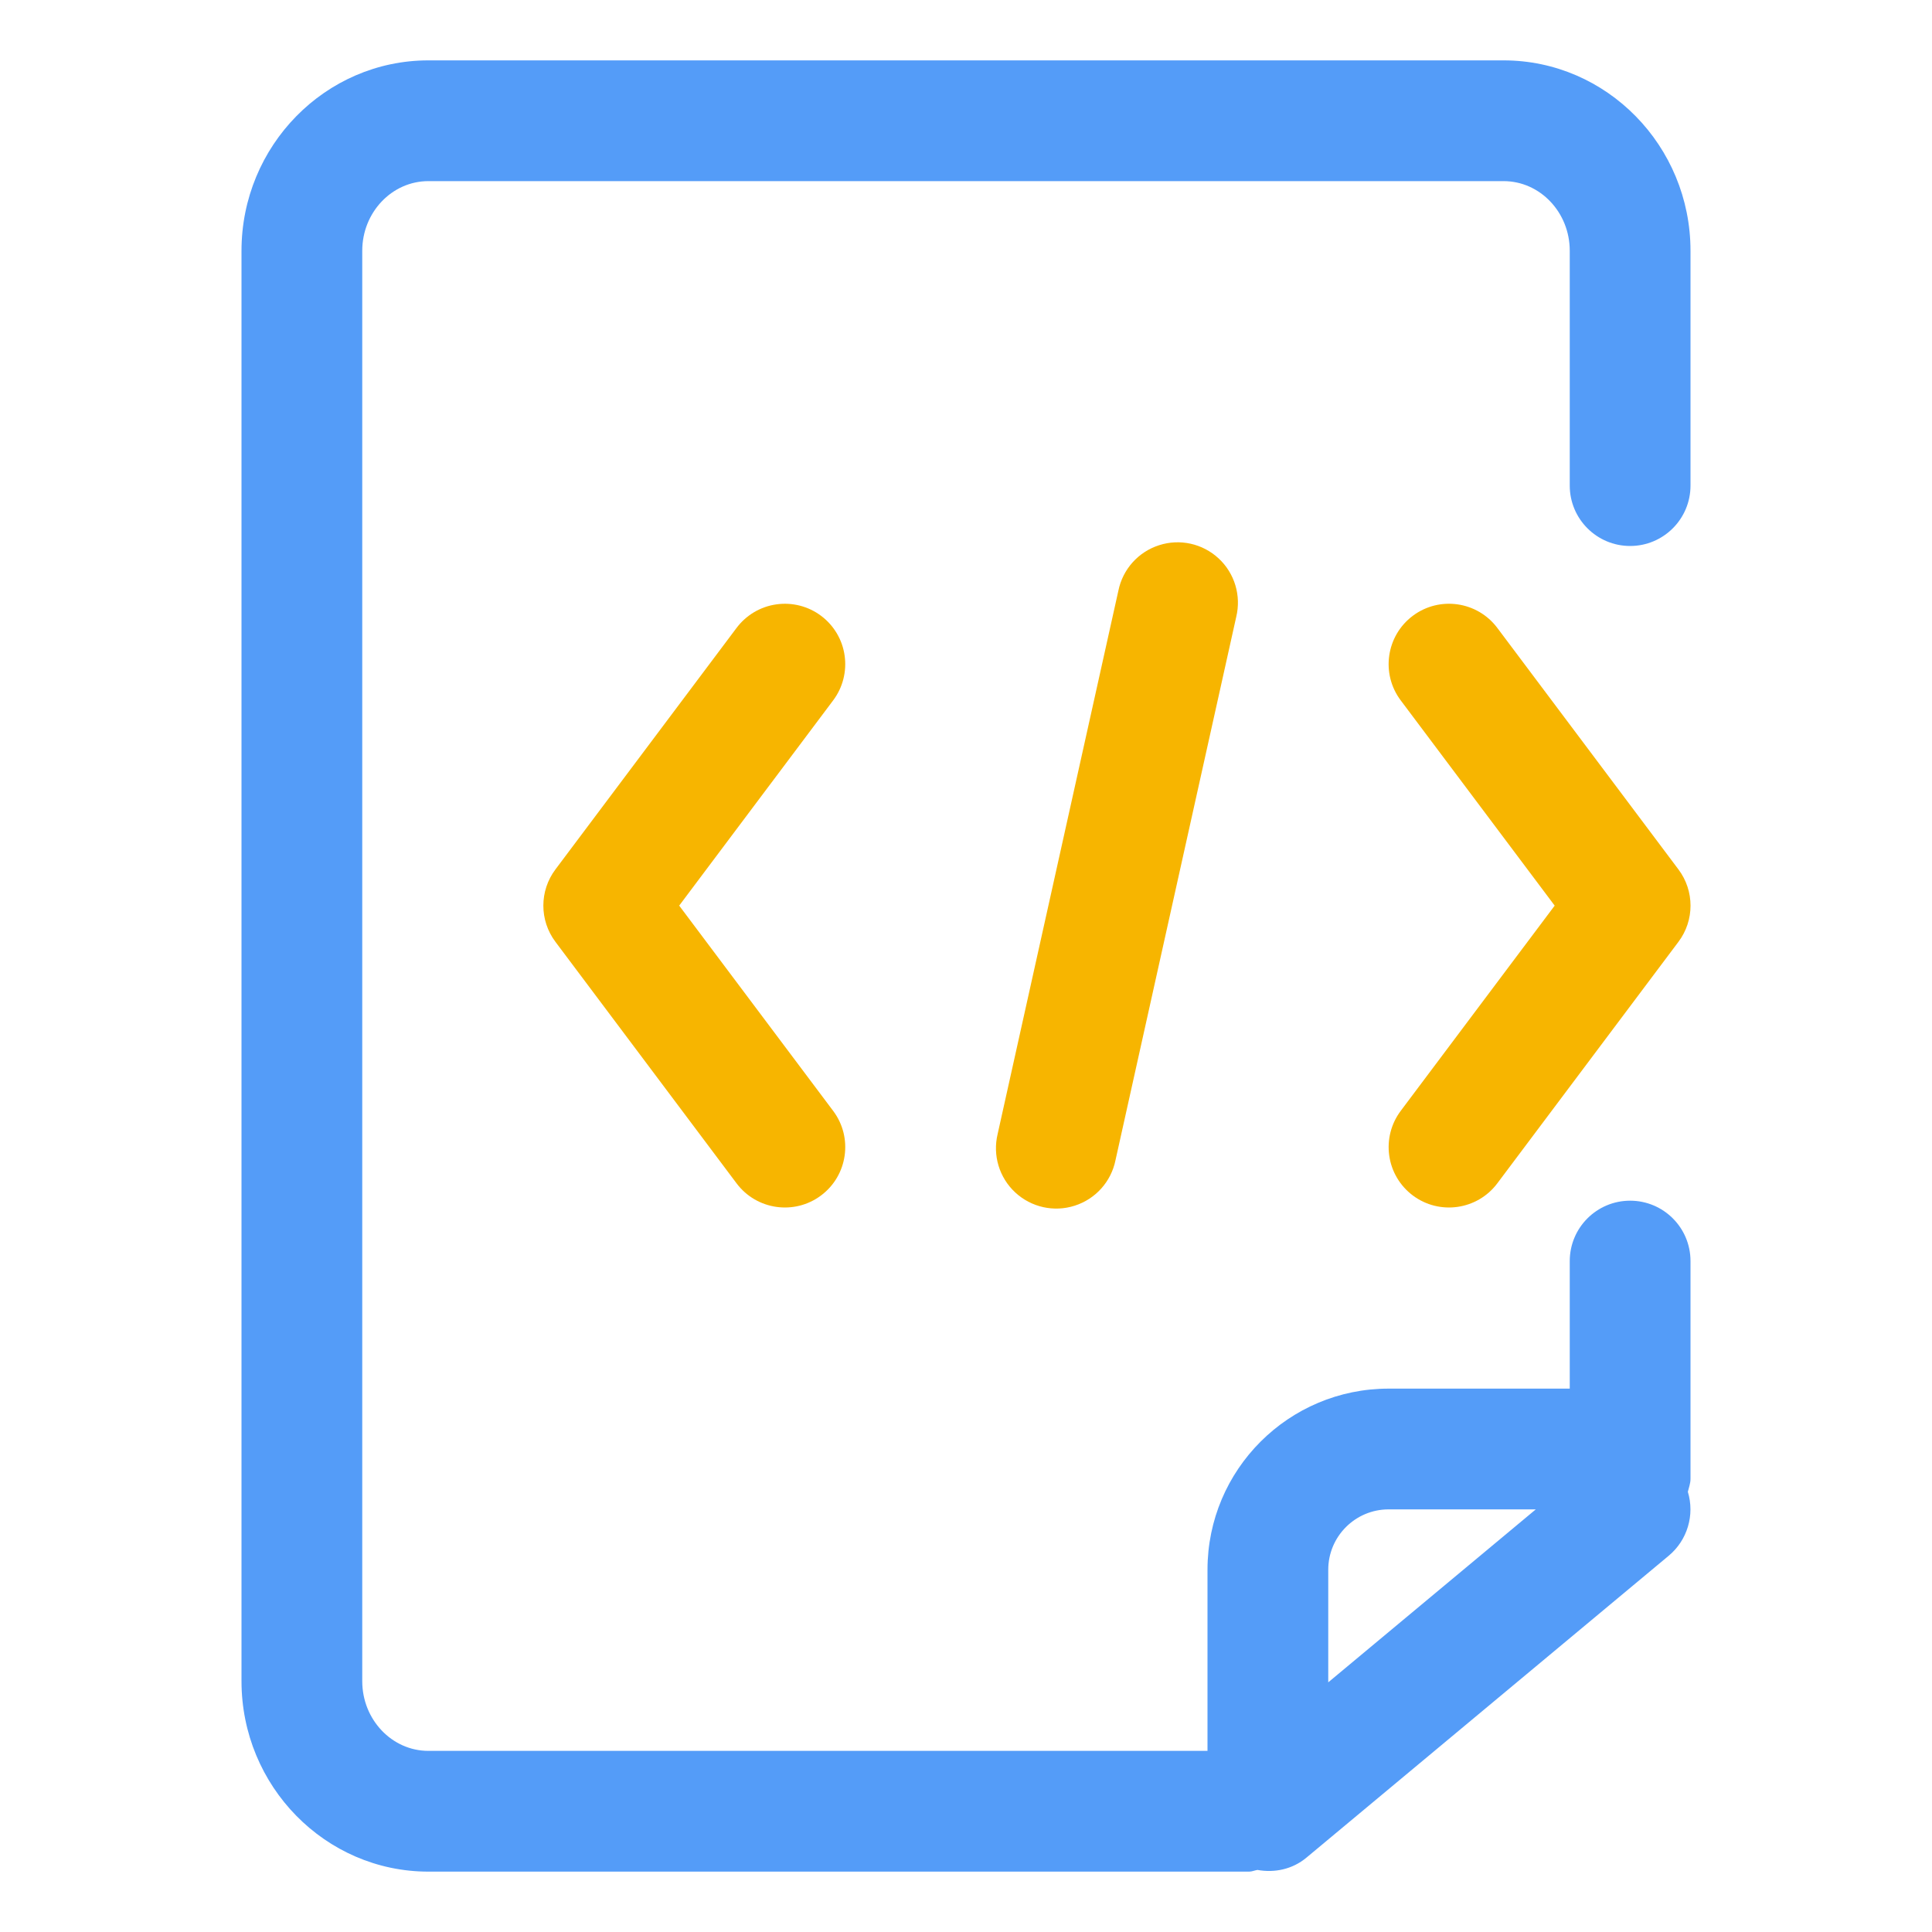 <?xml version="1.0" encoding="UTF-8"?>
<svg width="40px" height="40px" viewBox="0 0 40 40" version="1.1" xmlns="http://www.w3.org/2000/svg" xmlns:xlink="http://www.w3.org/1999/xlink">
    <title>技术服务</title>
    <g id="大纲" stroke="none" stroke-width="1" fill="none" fill-rule="evenodd">
        <g id="首页" transform="translate(-1440, -2525)" fill-rule="nonzero">
            <g id="全流程服务支持" transform="translate(0, 2371)">
                <g id="编组-13" transform="translate(1360, 124)">
                    <g id="技术服务" transform="translate(80, 30)">
                        <rect id="矩形" fill="#000000" opacity="0" x="0" y="0" width="40" height="40"></rect>
                        <path d="M33.75,24.859 C33.06,24.859 32.5,25.418 32.5,26.109 L32.5,28.75 L28.75,28.75 C26.679,28.75 25,30.429 25,32.5 L25,36.25 L8.869,36.25 C8.114,36.25 7.5,35.602 7.5,34.807 L7.5,5.192 C7.5,4.397 8.114,3.75 8.869,3.75 L31.13,3.75 C31.886,3.75 32.5,4.397 32.5,5.192 L32.5,10.054 C32.5,10.744 33.06,11.304 33.75,11.304 C34.44,11.304 35,10.744 35,10.054 L35,5.192 C35,3.019 33.264,1.25 31.13,1.25 L8.869,1.25 C6.736,1.25 5,3.019 5,5.192 L5,34.807 C5,36.981 6.736,38.75 8.869,38.75 L25.861,38.75 C25.922,38.75 25.975,38.724 26.034,38.715 C26.384,38.778 26.755,38.705 27.049,38.46 L34.549,32.21 C34.935,31.888 35.091,31.367 34.945,30.886 C34.966,30.797 35,30.714 35,30.619 L35,26.109 C35,25.418 34.44,24.859 33.75,24.859 L33.75,24.859 Z M28.75,31.25 L31.797,31.25 L27.5,34.831 L27.5,32.5 C27.5,31.81 28.06,31.25 28.75,31.25 Z" id="形状" fill="#549CF8"></path>
                        <path d="M17,12.75 C16.735,12.551 16.401,12.466 16.073,12.513 C15.745,12.559 15.449,12.735 15.25,13 L11.5,18 C11.166,18.444 11.166,19.056 11.5,19.5 L15.25,24.5 C15.664,25.052 16.448,25.164 17,24.75 C17.552,24.336 17.664,23.552 17.25,23 L14.062,18.75 L17.25,14.5 C17.449,14.235 17.534,13.901 17.487,13.573 C17.441,13.245 17.265,12.949 17,12.75 L17,12.75 Z" id="路径" fill="#F7B500"></path>
                        <path d="M29.25,24.75 C29.802,25.164 30.586,25.052 31,24.5 L34.75,19.5 C35.084,19.056 35.084,18.444 34.75,18 L31,13 C30.586,12.448 29.802,12.336 29.25,12.75 C28.698,13.164 28.586,13.948 29,14.5 L32.188,18.75 L29,23 C28.801,23.265 28.716,23.599 28.763,23.927 C28.809,24.255 28.985,24.551 29.25,24.75 Z" id="路径" fill="#F7B500"></path>
                        <path d="M23.155,12.229 L20.655,23.479 C20.549,23.918 20.688,24.381 21.019,24.688 C21.351,24.996 21.822,25.101 22.252,24.962 C22.683,24.824 23.005,24.464 23.095,24.021 L25.595,12.771 C25.701,12.332 25.562,11.869 25.231,11.562 C24.899,11.254 24.428,11.149 23.998,11.288 C23.567,11.426 23.245,11.786 23.155,12.229 L23.155,12.229 Z" id="路径" fill="#F7B500"></path>
                    </g>
                </g>
            </g>
        </g>
    </g>
</svg>
